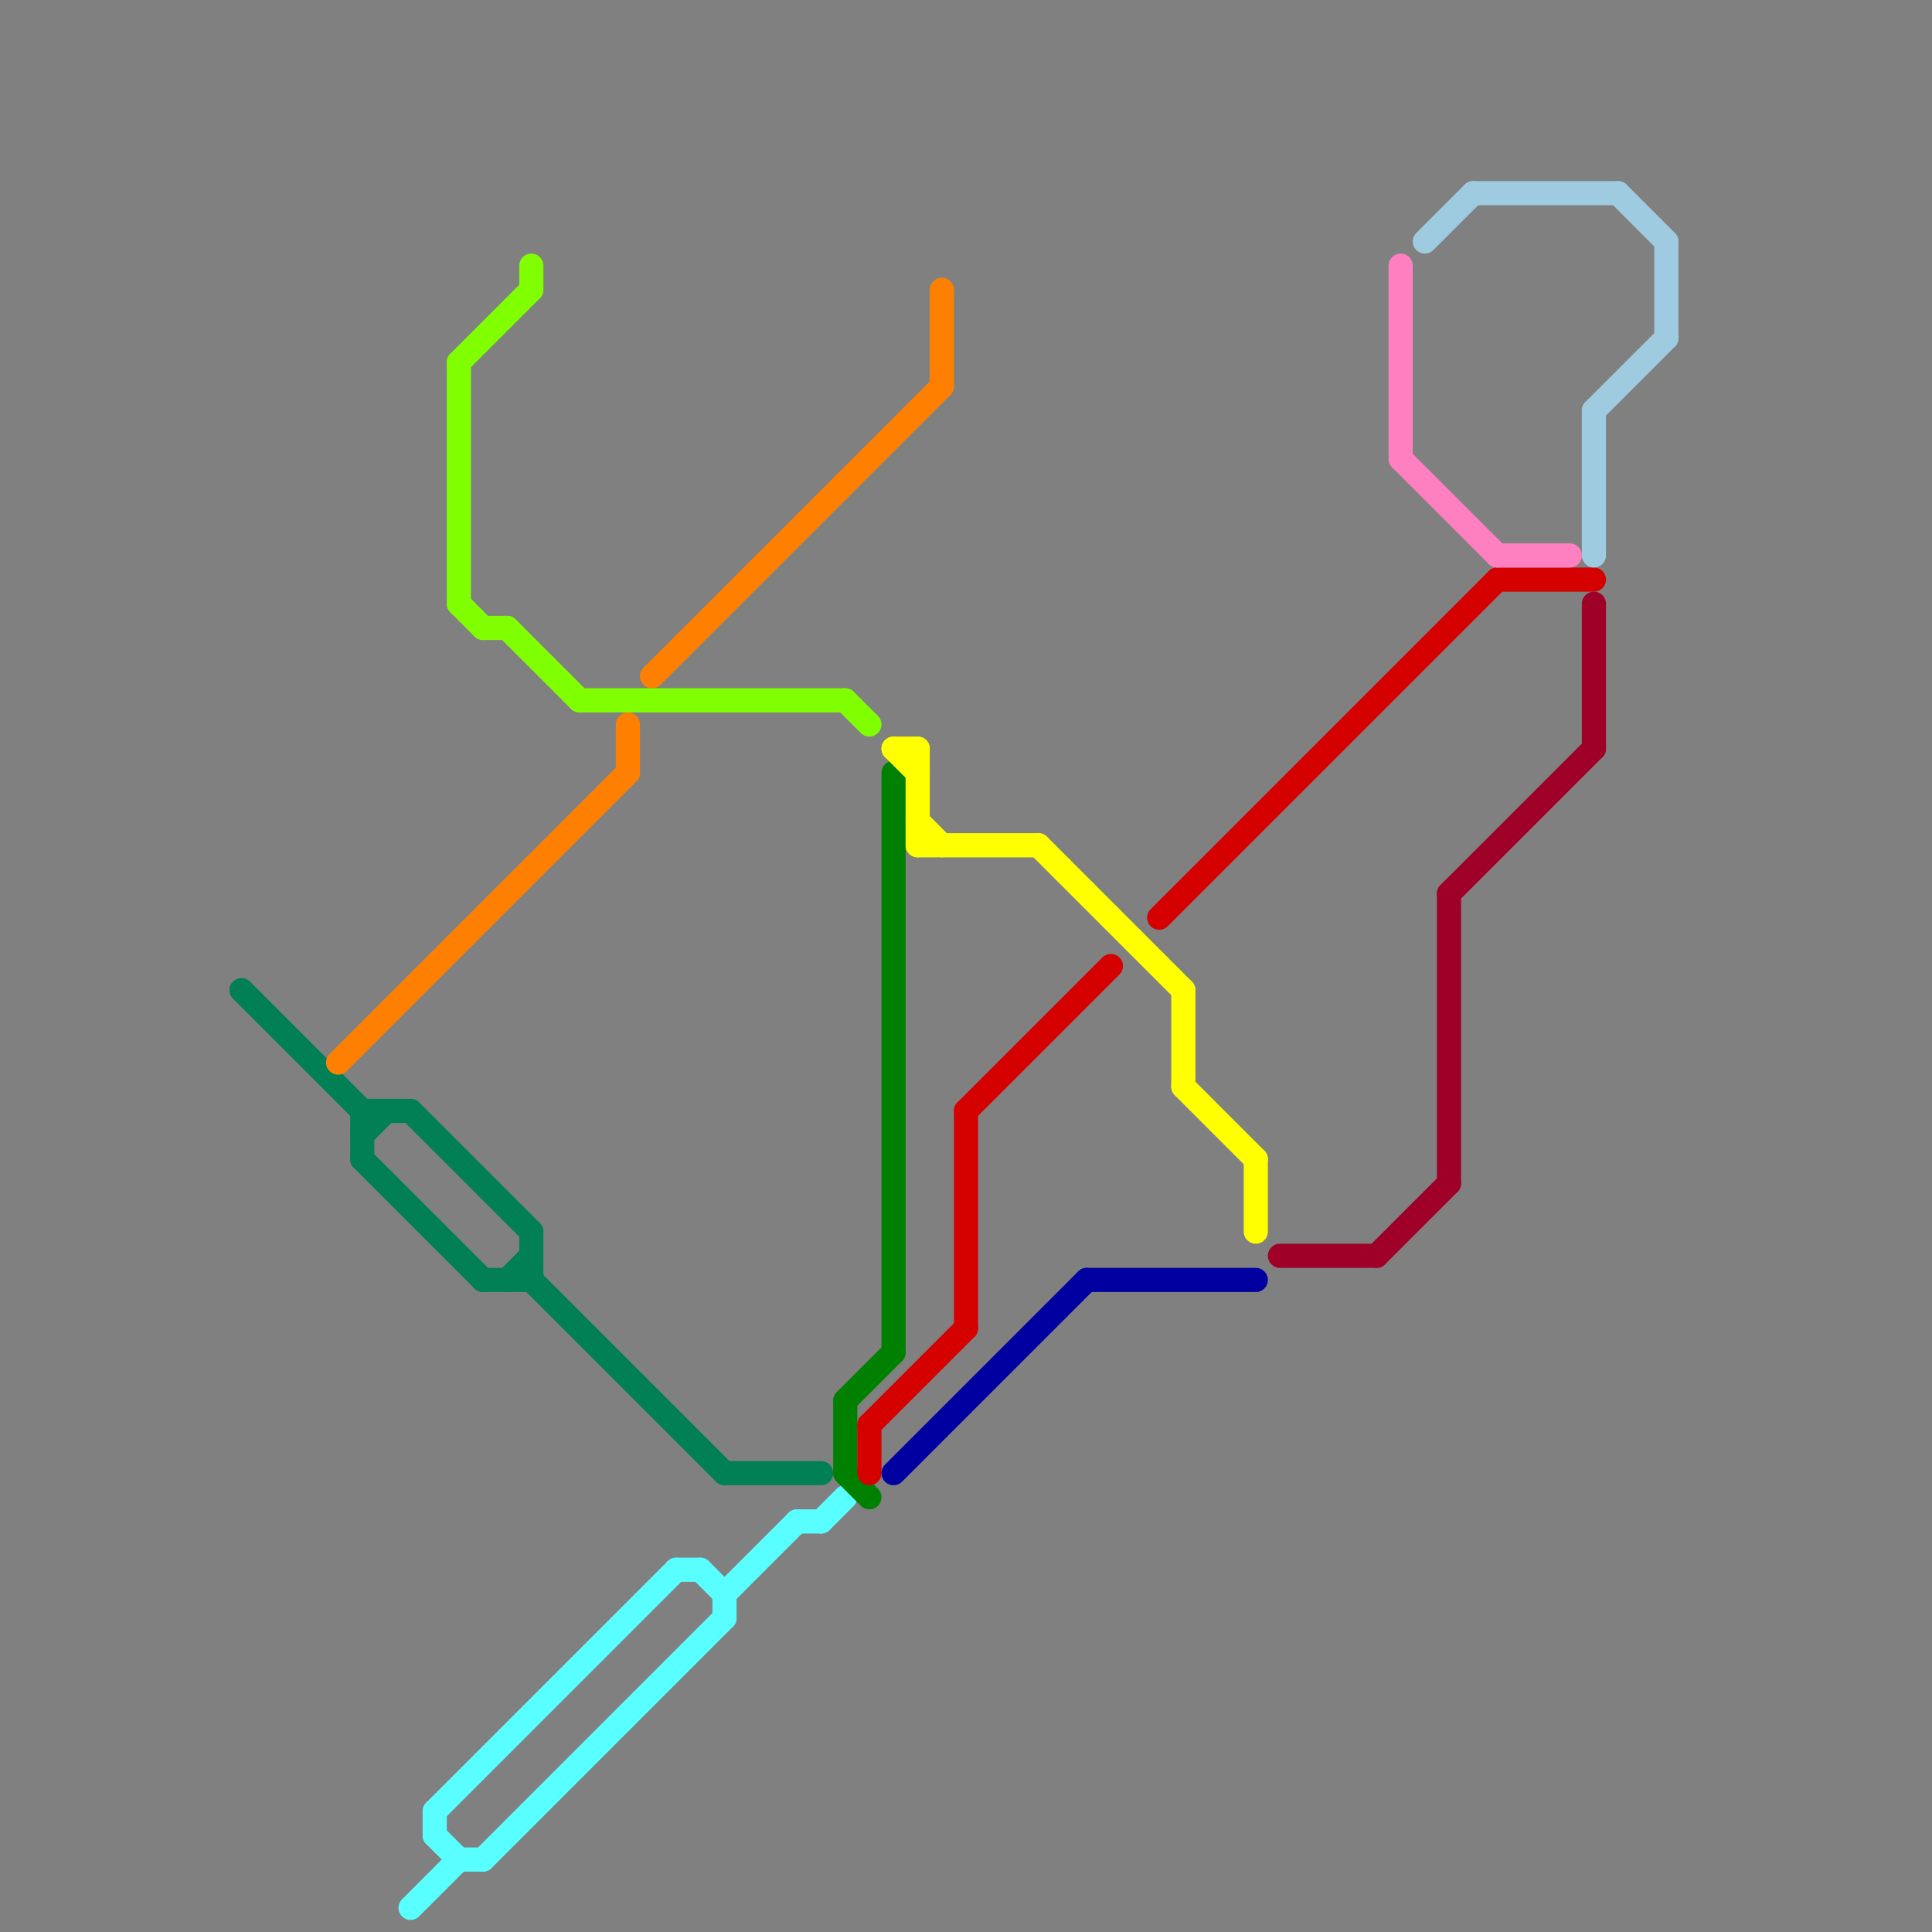 
<svg version="1.1" xmlns="http://www.w3.org/2000/svg" viewBox="0 0 80 80">
<rect x="0" y="0" width="80" height="80" fill="#808080" stroke="none"/>
<style>text { font: 1px Helvetica; font-weight: 600; white-space: pre; dominant-baseline: central; } line { stroke-width: 1; fill: none; stroke-linecap: round; stroke-linejoin: round; } .c0 { stroke: #008054 } .c1 { stroke: #ff8000 } .c2 { stroke: #59ffff } .c3 { stroke: #80ff00 } .c4 { stroke: #008000 } .c5 { stroke: #d50000 } .c6 { stroke: #ffff00 } .c7 { stroke: #0000a0 } .c8 { stroke: #9f0028 } .c9 { stroke: #ff80c0 } .c10 { stroke: #9ecbe0 }</style><defs><g id="wm-xf"><circle r="1.2" fill="#000"/><circle r="0.9" fill="#fff"/><circle r="0.6" fill="#000"/><circle r="0.3" fill="#fff"/></g><g id="wm"><circle r="0.6" fill="#000"/><circle r="0.3" fill="#fff"/></g></defs><line class="c0" x1="17" y1="46" x2="22" y2="51"/><line class="c0" x1="15" y1="46" x2="15" y2="48"/><line class="c0" x1="22" y1="53" x2="30" y2="61"/><line class="c0" x1="15" y1="47" x2="16" y2="46"/><line class="c0" x1="10" y1="41" x2="15" y2="46"/><line class="c0" x1="15" y1="48" x2="20" y2="53"/><line class="c0" x1="15" y1="46" x2="17" y2="46"/><line class="c0" x1="30" y1="61" x2="34" y2="61"/><line class="c0" x1="22" y1="51" x2="22" y2="53"/><line class="c0" x1="21" y1="53" x2="22" y2="52"/><line class="c0" x1="20" y1="53" x2="22" y2="53"/><line class="c1" x1="27" y1="28" x2="39" y2="16"/><line class="c1" x1="14" y1="44" x2="26" y2="32"/><line class="c1" x1="39" y1="12" x2="39" y2="16"/><line class="c1" x1="26" y1="30" x2="26" y2="32"/><line class="c2" x1="17" y1="79" x2="19" y2="77"/><line class="c2" x1="29" y1="65" x2="30" y2="66"/><line class="c2" x1="30" y1="66" x2="33" y2="63"/><line class="c2" x1="20" y1="77" x2="30" y2="67"/><line class="c2" x1="18" y1="75" x2="18" y2="76"/><line class="c2" x1="18" y1="75" x2="28" y2="65"/><line class="c2" x1="30" y1="66" x2="30" y2="67"/><line class="c2" x1="18" y1="76" x2="19" y2="77"/><line class="c2" x1="19" y1="77" x2="20" y2="77"/><line class="c2" x1="28" y1="65" x2="29" y2="65"/><line class="c2" x1="33" y1="63" x2="34" y2="63"/><line class="c2" x1="34" y1="63" x2="35" y2="62"/><line class="c3" x1="35" y1="29" x2="36" y2="30"/><line class="c3" x1="19" y1="15" x2="19" y2="25"/><line class="c3" x1="21" y1="26" x2="24" y2="29"/><line class="c3" x1="24" y1="29" x2="35" y2="29"/><line class="c3" x1="19" y1="25" x2="20" y2="26"/><line class="c3" x1="22" y1="11" x2="22" y2="12"/><line class="c3" x1="19" y1="15" x2="22" y2="12"/><line class="c3" x1="20" y1="26" x2="21" y2="26"/><line class="c4" x1="35" y1="61" x2="36" y2="62"/><line class="c4" x1="37" y1="32" x2="37" y2="56"/><line class="c4" x1="35" y1="58" x2="37" y2="56"/><line class="c4" x1="35" y1="58" x2="35" y2="61"/><line class="c5" x1="36" y1="59" x2="40" y2="55"/><line class="c5" x1="62" y1="24" x2="66" y2="24"/><line class="c5" x1="36" y1="59" x2="36" y2="61"/><line class="c5" x1="48" y1="38" x2="62" y2="24"/><line class="c5" x1="40" y1="46" x2="40" y2="55"/><line class="c5" x1="40" y1="46" x2="46" y2="40"/><line class="c6" x1="38" y1="35" x2="43" y2="35"/><line class="c6" x1="38" y1="34" x2="39" y2="35"/><line class="c6" x1="38" y1="31" x2="38" y2="35"/><line class="c6" x1="37" y1="31" x2="38" y2="32"/><line class="c6" x1="52" y1="48" x2="52" y2="51"/><line class="c6" x1="37" y1="31" x2="38" y2="31"/><line class="c6" x1="43" y1="35" x2="49" y2="41"/><line class="c6" x1="49" y1="41" x2="49" y2="45"/><line class="c6" x1="49" y1="45" x2="52" y2="48"/><line class="c7" x1="45" y1="53" x2="52" y2="53"/><line class="c7" x1="37" y1="61" x2="45" y2="53"/><line class="c8" x1="66" y1="25" x2="66" y2="31"/><line class="c8" x1="53" y1="52" x2="57" y2="52"/><line class="c8" x1="60" y1="37" x2="66" y2="31"/><line class="c8" x1="57" y1="52" x2="60" y2="49"/><line class="c8" x1="60" y1="37" x2="60" y2="49"/><line class="c9" x1="58" y1="19" x2="62" y2="23"/><line class="c9" x1="58" y1="11" x2="58" y2="19"/><line class="c9" x1="62" y1="23" x2="65" y2="23"/><line class="c10" x1="67" y1="8" x2="69" y2="10"/><line class="c10" x1="66" y1="17" x2="66" y2="23"/><line class="c10" x1="61" y1="8" x2="67" y2="8"/><line class="c10" x1="66" y1="17" x2="69" y2="14"/><line class="c10" x1="59" y1="10" x2="61" y2="8"/><line class="c10" x1="69" y1="10" x2="69" y2="14"/>
</svg>

